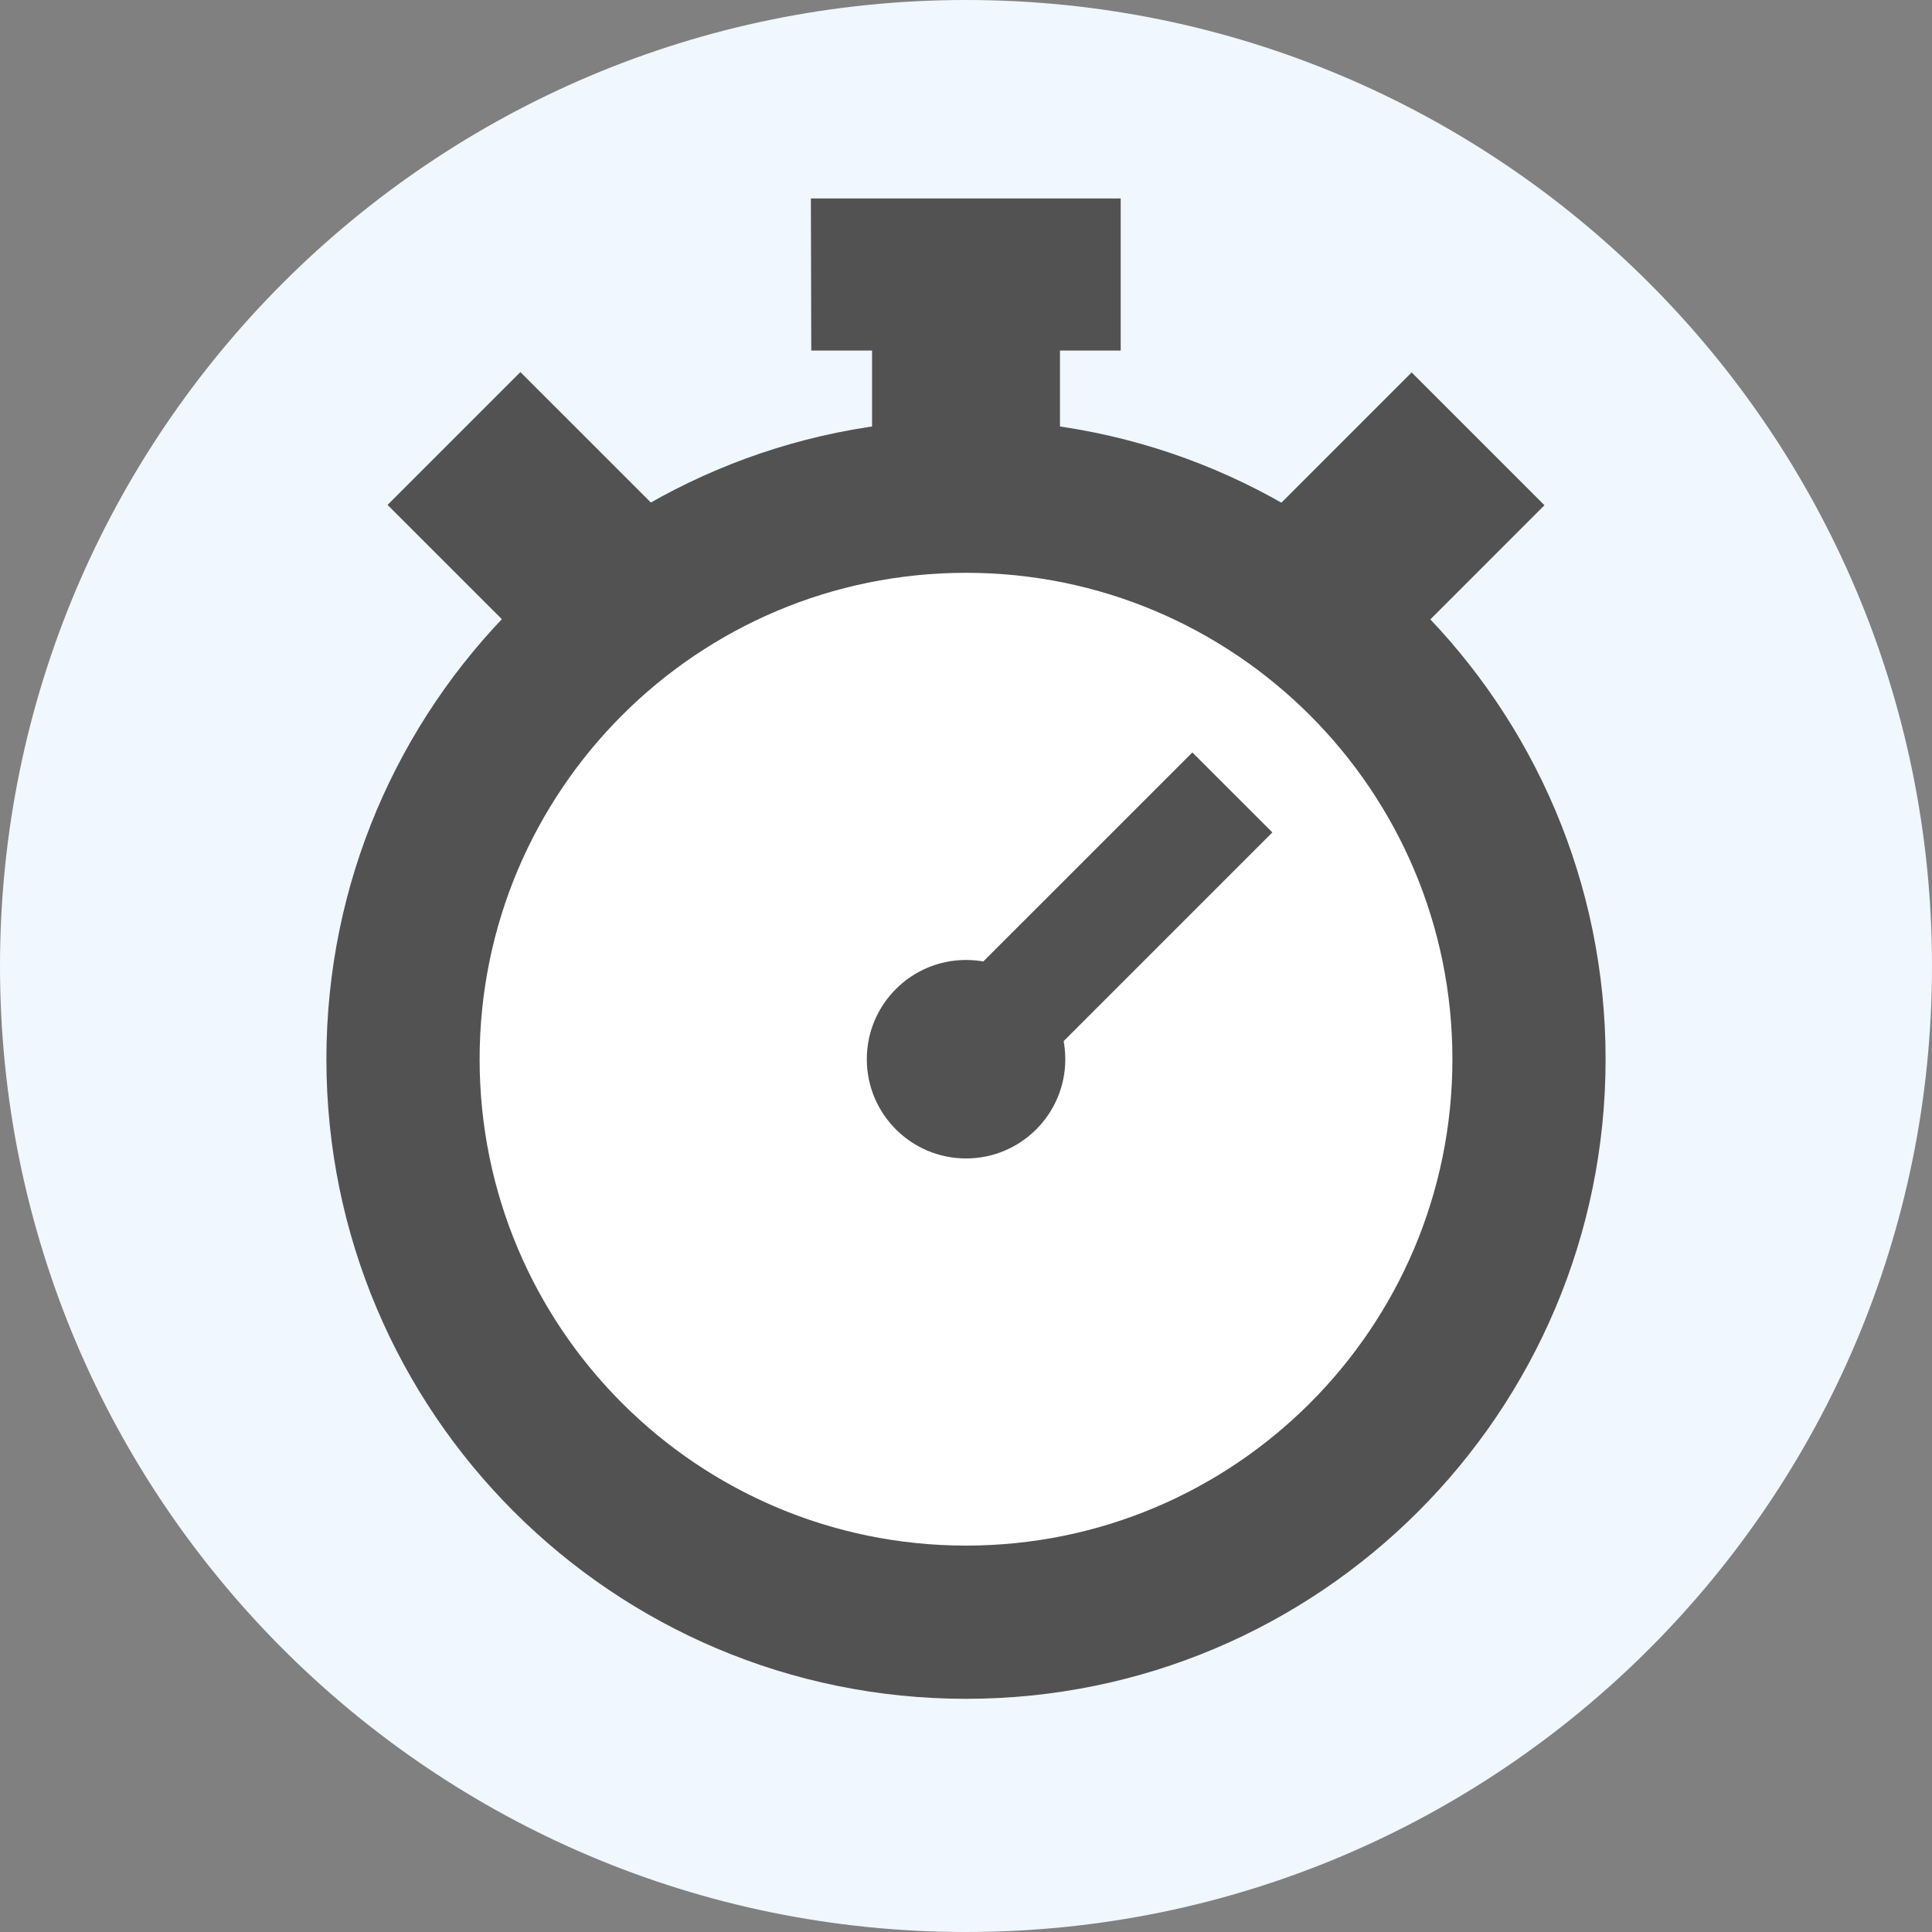 <svg width="56" height="56" viewBox="0 0 56 56" fill="none" xmlns="http://www.w3.org/2000/svg">
<rect x="0" y="0" width="56" height="56" fill="#808080" stroke="none"/>
<g clip-path="url(#clip0_6788_21372)">
<path d="M28 56C43.464 56 56 43.464 56 28C56 12.536 43.464 0 28 0C12.536 0 0 12.536 0 28C0 43.464 12.536 56 28 56Z" fill="#F0F7FF"/>
<path d="M25.277 7.809H30.724V14.864H25.277V7.809Z" fill="#525252"/>
<path d="M11.234 14.635L15.084 10.785L20.072 15.772L16.222 19.622L11.234 14.635Z" fill="#525252"/>
<path d="M39.78 19.633L35.93 15.783L40.917 10.795L44.767 14.645L39.78 19.633Z" fill="#525252"/>
<path d="M28 49.241C38.239 49.241 46.539 40.941 46.539 30.702C46.539 20.463 38.239 12.163 28 12.163C17.761 12.163 9.461 20.463 9.461 30.702C9.461 40.941 17.761 49.241 28 49.241Z" fill="#525252"/>
<path d="M28.001 44.8C35.787 44.8 42.099 38.488 42.099 30.701C42.099 22.915 35.787 16.603 28.001 16.603C20.214 16.603 13.902 22.915 13.902 30.701C13.902 38.488 20.214 44.8 28.001 44.8Z" fill="white"/>
<path d="M23.504 5.753H32.484V10.161H23.515L23.504 5.753Z" fill="#525252"/>
<path d="M26.828 29.542L34.561 21.81L36.88 24.128L29.147 31.861L26.828 29.542Z" fill="#525252"/>
<path d="M28.002 33.578C29.59 33.578 30.878 32.29 30.878 30.702C30.878 29.113 29.59 27.825 28.002 27.825C26.413 27.825 25.125 29.113 25.125 30.702C25.125 32.29 26.413 33.578 28.002 33.578Z" fill="#525252"/>
</g>
<defs>
<clipPath id="clip0_6788_21372">
<rect width="56" height="56" fill="white"/>
</clipPath>
</defs>
</svg>
